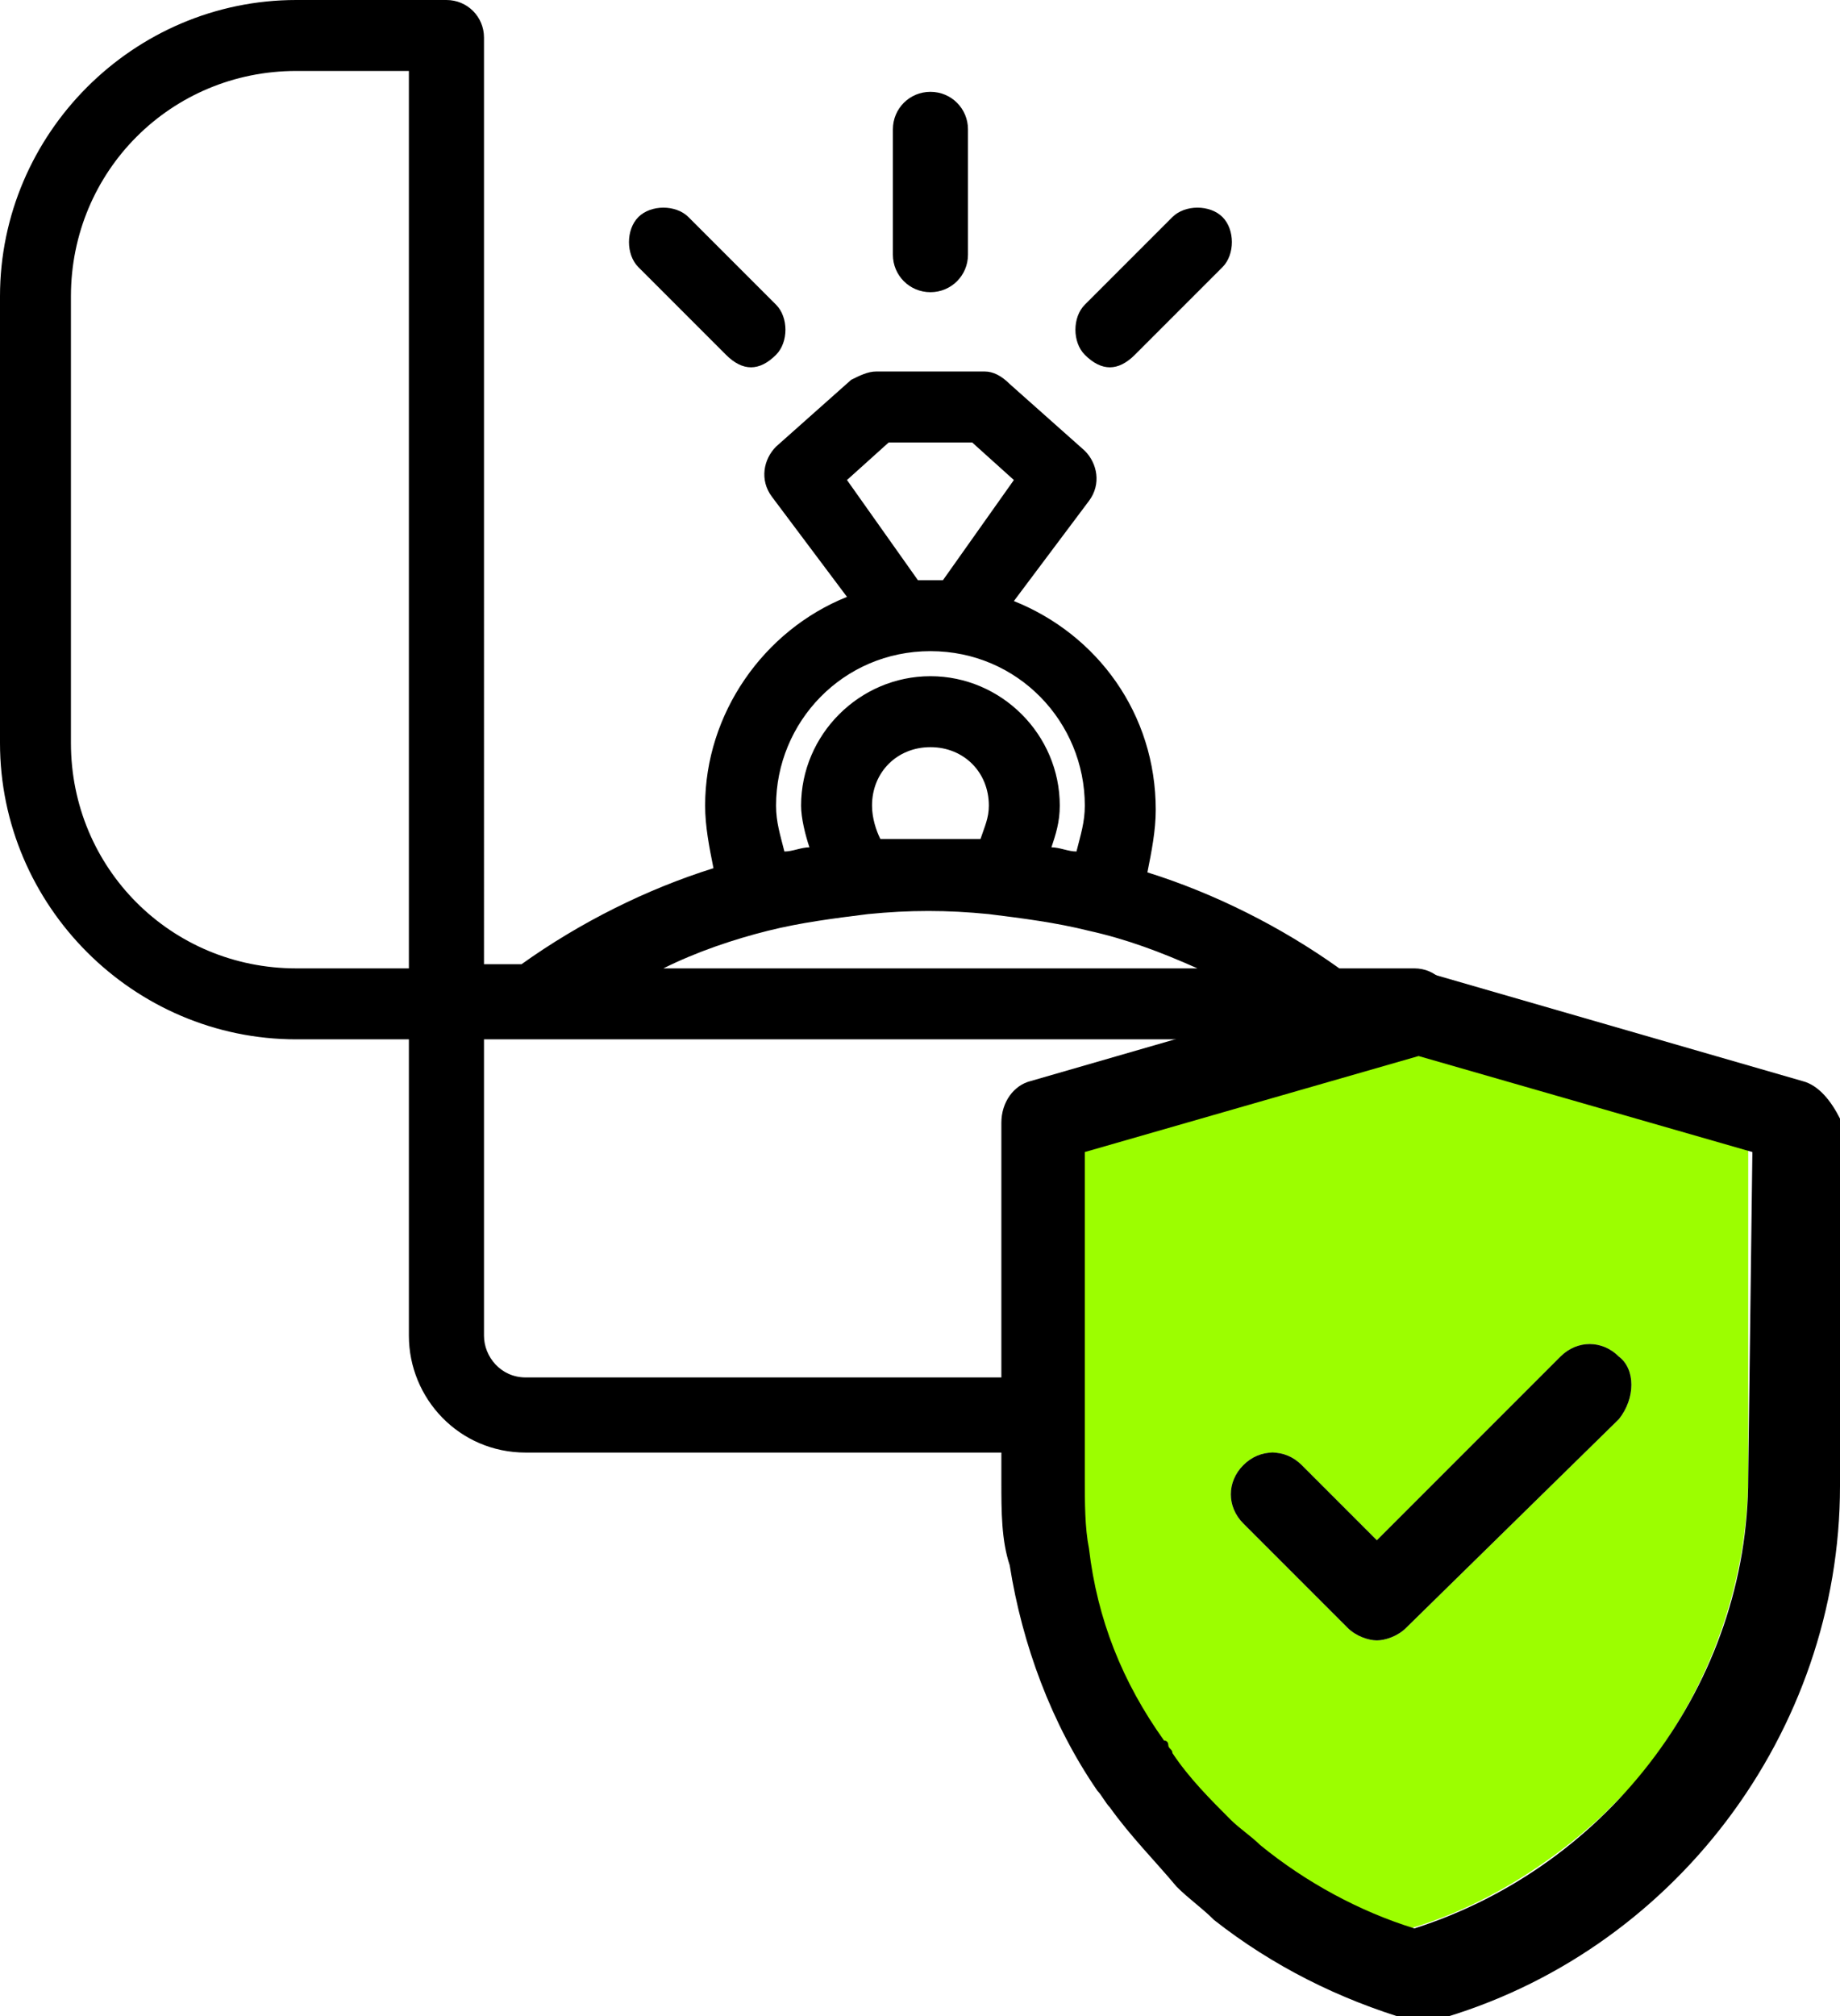 <?xml version="1.0" encoding="utf-8"?>
<!-- Generator: Adobe Illustrator 24.0.2, SVG Export Plug-In . SVG Version: 6.00 Build 0)  -->
<svg version="1.1" id="Layer_1" xmlns="http://www.w3.org/2000/svg" xmlns:xlink="http://www.w3.org/1999/xlink" x="0px" y="0px"
	 viewBox="0 0 44.1 48.3" style="enable-background:new 0 0 44.1 48.3;" xml:space="preserve">
<style type="text/css">
	.st0{fill:#9CFE00;}
</style>
<g>
	<path d="M33.9,23.2h-1.8c-1.4-1-3-1.8-4.6-2.3c0.1-0.5,0.2-1,0.2-1.5c0-2.3-1.4-4.2-3.4-5l1.8-2.4c0.3-0.4,0.2-0.9-0.1-1.2
		l-1.8-1.6C24,9,23.8,8.9,23.6,8.9H21c-0.2,0-0.4,0.1-0.6,0.2l-1.8,1.6c-0.3,0.3-0.4,0.8-0.1,1.2l1.8,2.4c-2,0.8-3.4,2.8-3.4,5
		c0,0.5,0.1,1,0.2,1.5c-1.6,0.5-3.2,1.3-4.6,2.3h-0.9V0.9c0-0.5-0.4-0.9-0.9-0.9H7.1C3.2,0,0,3.2,0,7.1v10.7c0,3.9,3.2,7.1,7.1,7.1
		h2.7V32c0,1.5,1.2,2.8,2.8,2.8H32c1.5,0,2.8-1.2,2.8-2.8v-7.9C34.8,23.6,34.4,23.2,33.9,23.2z M20.3,11.5l1-0.9h2l1,0.9l-1.7,2.4
		c-0.1,0-0.2,0-0.3,0c-0.1,0-0.2,0-0.3,0L20.3,11.5z M22.3,15.6c2.1,0,3.7,1.7,3.7,3.7c0,0.4-0.1,0.7-0.2,1.1
		c-0.2,0-0.4-0.1-0.6-0.1c0.1-0.3,0.2-0.6,0.2-1c0-1.7-1.4-3.1-3.1-3.1s-3.1,1.4-3.1,3.1c0,0.3,0.1,0.7,0.2,1
		c-0.2,0-0.4,0.1-0.6,0.1c-0.1-0.4-0.2-0.7-0.2-1.1C18.6,17.3,20.2,15.6,22.3,15.6z M21.1,20.1c-0.1-0.2-0.2-0.5-0.2-0.8
		c0-0.8,0.6-1.4,1.4-1.4s1.4,0.6,1.4,1.4c0,0.3-0.1,0.5-0.2,0.8C22.7,20.1,21.9,20.1,21.1,20.1z M18.4,22.3c0.8-0.2,1.6-0.3,2.4-0.4
		c1-0.1,1.9-0.1,2.9,0c0.8,0.1,1.6,0.2,2.4,0.4c0.9,0.2,1.7,0.5,2.6,0.9H15.9C16.7,22.8,17.6,22.5,18.4,22.3z M1.7,17.8V7.1
		c0-3,2.4-5.4,5.4-5.4h2.7v21.5H7.1C4.1,23.2,1.7,20.8,1.7,17.8z M33,32c0,0.6-0.5,1-1,1H12.6c-0.6,0-1-0.5-1-1v-7.1H33V32z"/>
	<path d="M22.3,7c0.5,0,0.9-0.4,0.9-0.9v-3c0-0.5-0.4-0.9-0.9-0.9c-0.5,0-0.9,0.4-0.9,0.9v3C21.4,6.6,21.8,7,22.3,7z"/>
	<path d="M26.6,8.8c0.2,0,0.4-0.1,0.6-0.3l2.1-2.1c0.3-0.3,0.3-0.9,0-1.2c-0.3-0.3-0.9-0.3-1.2,0L26,7.3c-0.3,0.3-0.3,0.9,0,1.2
		C26.2,8.7,26.4,8.8,26.6,8.8z"/>
	<path d="M17.4,8.5c0.2,0.2,0.4,0.3,0.6,0.3s0.4-0.1,0.6-0.3c0.3-0.3,0.3-0.9,0-1.2l-2.1-2.1c-0.3-0.3-0.9-0.3-1.2,0
		c-0.3,0.3-0.3,0.9,0,1.2L17.4,8.5z"/>
</g>
<path id="XMLID_911_" class="st0" d="M34,25.1l-8.1,2.3v7.9c0,0.2,0,0.4,0,0.7c0,1,0.2,1.9,0.5,2.9c0.2,0.7,0.5,1.3,0.9,2
	c0.5,1,1.2,1.9,2,2.6c0.3,0.2,0.5,0.5,0.8,0.7c0.1,0.1,0.2,0.1,0.2,0.2c1.1,0.8,2.2,1.4,3.5,1.8c1.7-0.5,3.3-1.5,4.6-2.7
	c0.2-0.2,0.5-0.5,0.7-0.7c1.8-2.1,2.8-4.8,2.8-7.5v-7.9L34,25.1z M38.8,34L33.7,39c-0.2,0.2-0.5,0.3-0.7,0.3c-0.2,0-0.5-0.1-0.7-0.3
	l-2.5-2.5c-0.4-0.4-0.4-1,0-1.4s1-0.4,1.4,0l1.8,1.8l4.4-4.4c0.4-0.4,1-0.4,1.4,0C39.2,32.8,39.2,33.5,38.8,34z"/>
<path id="XMLID_900_" d="M43.2,25.9l-9-2.6c-0.2,0-0.4,0-0.5,0l-9,2.6c-0.4,0.1-0.7,0.5-0.7,1v8.6c0,0.7,0,1.4,0.2,2
	c0.3,1.9,1,3.8,2.1,5.4c0.1,0.1,0.2,0.3,0.3,0.4c0.5,0.7,1.1,1.3,1.6,1.9c0.3,0.3,0.6,0.5,0.9,0.8c1.4,1.1,3,1.9,4.7,2.4
	c0.1,0,0.2,0,0.3,0s0.2,0,0.3,0c5.7-1.6,9.7-6.9,9.7-12.8v-8.8C43.9,26.4,43.6,26,43.2,25.9z M41.9,35.4c0,4.9-3.3,9.3-8,10.8
	c-1.3-0.4-2.6-1.1-3.7-2c-0.2-0.2-0.5-0.4-0.7-0.6c-0.5-0.5-1-1-1.4-1.6c0-0.1-0.1-0.1-0.1-0.2c0,0,0-0.1-0.1-0.1
	c-1-1.4-1.6-2.9-1.8-4.6C26,36.6,26,36,26,35.4v-7.8l8-2.3l8,2.3L41.9,35.4L41.9,35.4z"/>
<path id="XMLID_897_" d="M38.8,34L33.7,39c-0.2,0.2-0.5,0.3-0.7,0.3c-0.2,0-0.5-0.1-0.7-0.3l-2.5-2.5c-0.4-0.4-0.4-1,0-1.4
	s1-0.4,1.4,0l1.8,1.8l4.4-4.4c0.4-0.4,1-0.4,1.4,0C39.2,32.8,39.2,33.5,38.8,34z"/>
</svg>
